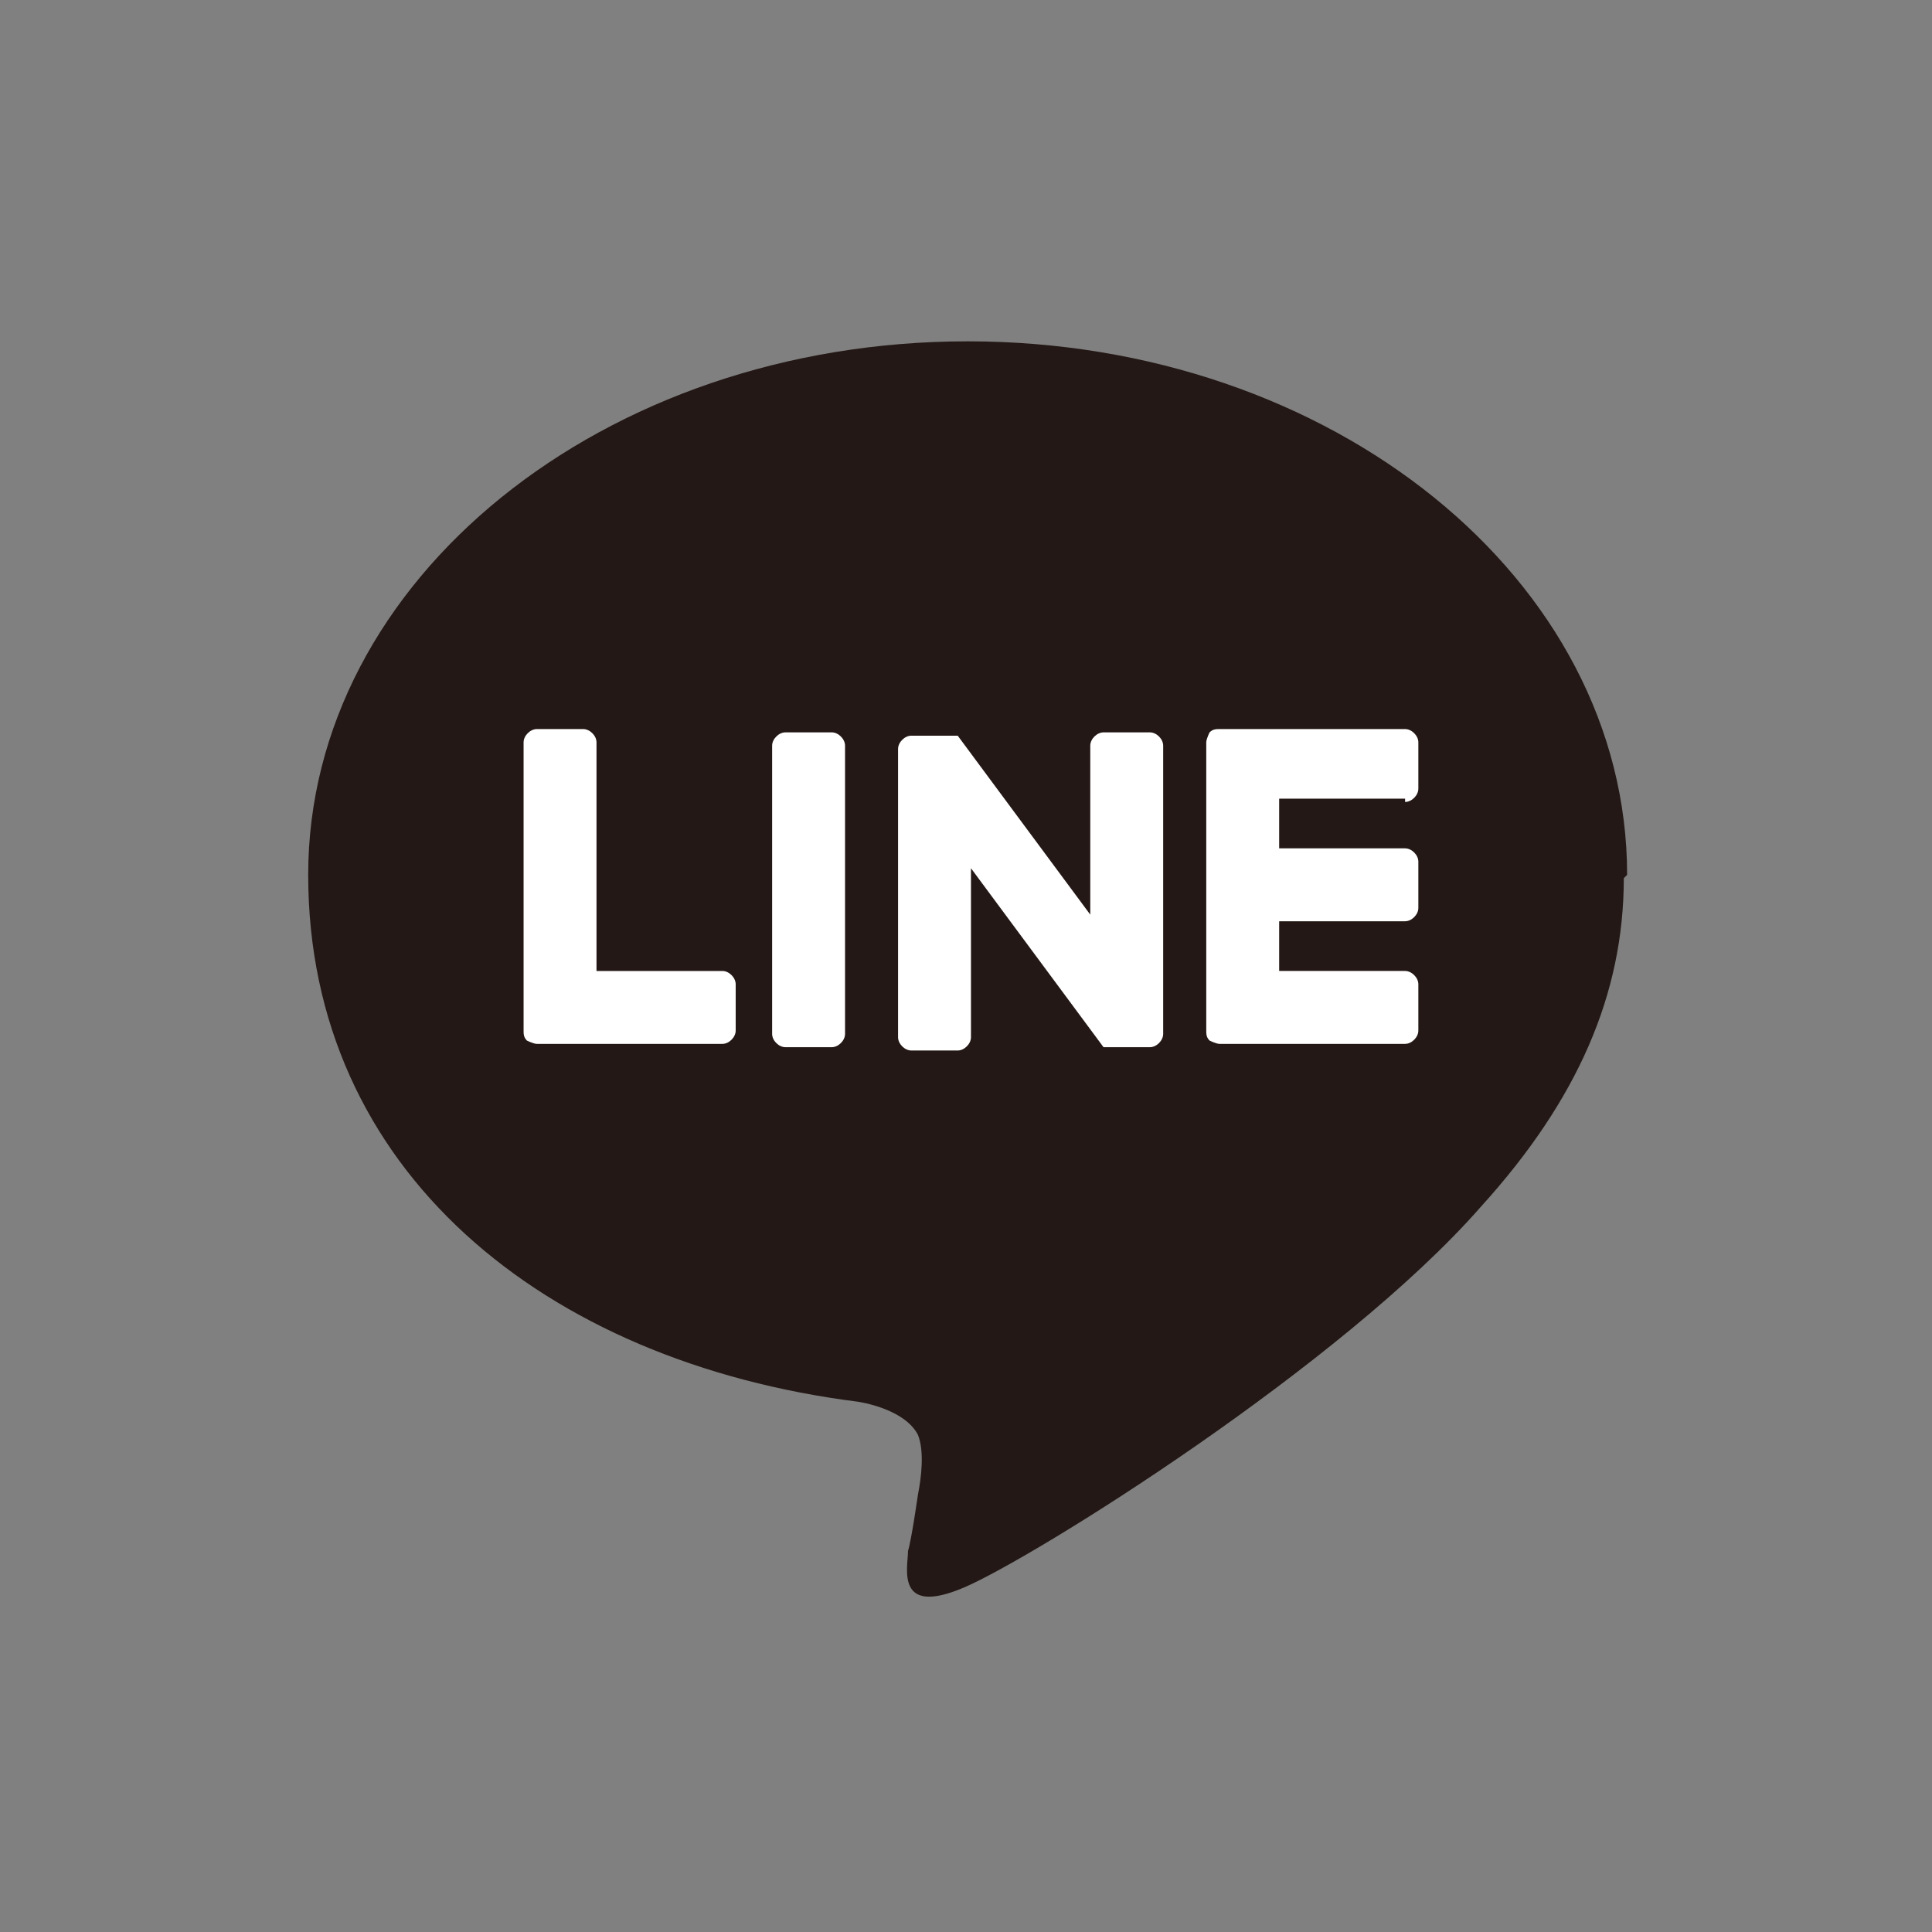 <?xml version="1.0" encoding="UTF-8"?>
<svg id="_��撅于4" data-name="��撅于4" xmlns="http://www.w3.org/2000/svg" version="1.1" viewBox="0 0 58.3 58.3">
  <rect x="0" y="0" width="58.3" height="58.3" fill="#808080" stroke="none"/>
  <!-- Generator: Adobe Illustrator 29.6.1, SVG Export Plug-In . SVG Version: 2.1.1 Build 9)  -->
  <defs>
    <style>
      .st0 {
        fill: #231815;
      }

      .st1 {
        fill: #fff;
      }
    </style>
  </defs>
  <g id="FULL_COLOR_ICON">
    <g id="TYPE_A">
      <g>
        <path class="st0" d="M49.1,26.4c0-8.9-8.9-16.1-19.9-16.1s-19.9,7.2-19.9,16.1,7.1,14.7,16.6,15.9c.6.1,1.5.4,1.8,1,.2.5.1,1.3,0,1.8,0,0-.2,1.4-.3,1.7,0,.5-.4,2,1.7,1.1,2.1-.9,11.4-6.7,15.6-11.5h0c2.9-3.2,4.3-6.4,4.3-9.9"/>
        <g>
          <path class="st1" d="M25.1,22.1h-1.4c-.2,0-.4.2-.4.4v8.7c0,.2.2.4.4.4h1.4c.2,0,.4-.2.4-.4v-8.7c0-.2-.2-.4-.4-.4"/>
          <path class="st1" d="M34.7,22.1h-1.4c-.2,0-.4.2-.4.4v5.1l-4-5.4s0,0,0,0h0s0,0,0,0c0,0,0,0,0,0,0,0,0,0,0,0,0,0,0,0,0,0,0,0,0,0,0,0,0,0,0,0,0,0,0,0,0,0,0,0,0,0,0,0,0,0,0,0,0,0,0,0,0,0,0,0,0,0,0,0,0,0,0,0,0,0,0,0,0,0,0,0,0,0,0,0,0,0,0,0,0,0,0,0,0,0,0,0,0,0,0,0,0,0,0,0,0,0,0,0h-1.4c-.2,0-.4.2-.4.4v8.7c0,.2.2.4.4.4h1.4c.2,0,.4-.2.4-.4v-5.1l4,5.4s0,0,0,0c0,0,0,0,0,0,0,0,0,0,0,0,0,0,0,0,0,0,0,0,0,0,0,0,0,0,0,0,0,0,0,0,0,0,0,0,0,0,0,0,0,0,0,0,0,0,0,0,0,0,0,0,0,0h1.4c.2,0,.4-.2.4-.4v-8.7c0-.2-.2-.4-.4-.4"/>
          <path class="st1" d="M21.8,29.3h-3.8v-6.9c0-.2-.2-.4-.4-.4h-1.4c-.2,0-.4.2-.4.4v8.7h0c0,.1,0,.2.1.3,0,0,0,0,0,0,0,0,0,0,0,0,0,0,.2.1.3.1h5.6c.2,0,.4-.2.4-.4v-1.4c0-.2-.2-.4-.4-.4"/>
          <path class="st1" d="M42.4,24.2c.2,0,.4-.2.4-.4v-1.4c0-.2-.2-.4-.4-.4h-5.6c-.1,0-.2,0-.3.1,0,0,0,0,0,0,0,0,0,0,0,0,0,0-.1.2-.1.3h0v8.7h0c0,.1,0,.2.1.3,0,0,0,0,0,0s0,0,0,0c0,0,.2.1.3.1h5.6c.2,0,.4-.2.4-.4v-1.4c0-.2-.2-.4-.4-.4h-3.8v-1.5h3.8c.2,0,.4-.2.4-.4v-1.4c0-.2-.2-.4-.4-.4h-3.8v-1.5h3.8Z"/>
        </g>
      </g>
    </g>
  </g>
</svg>